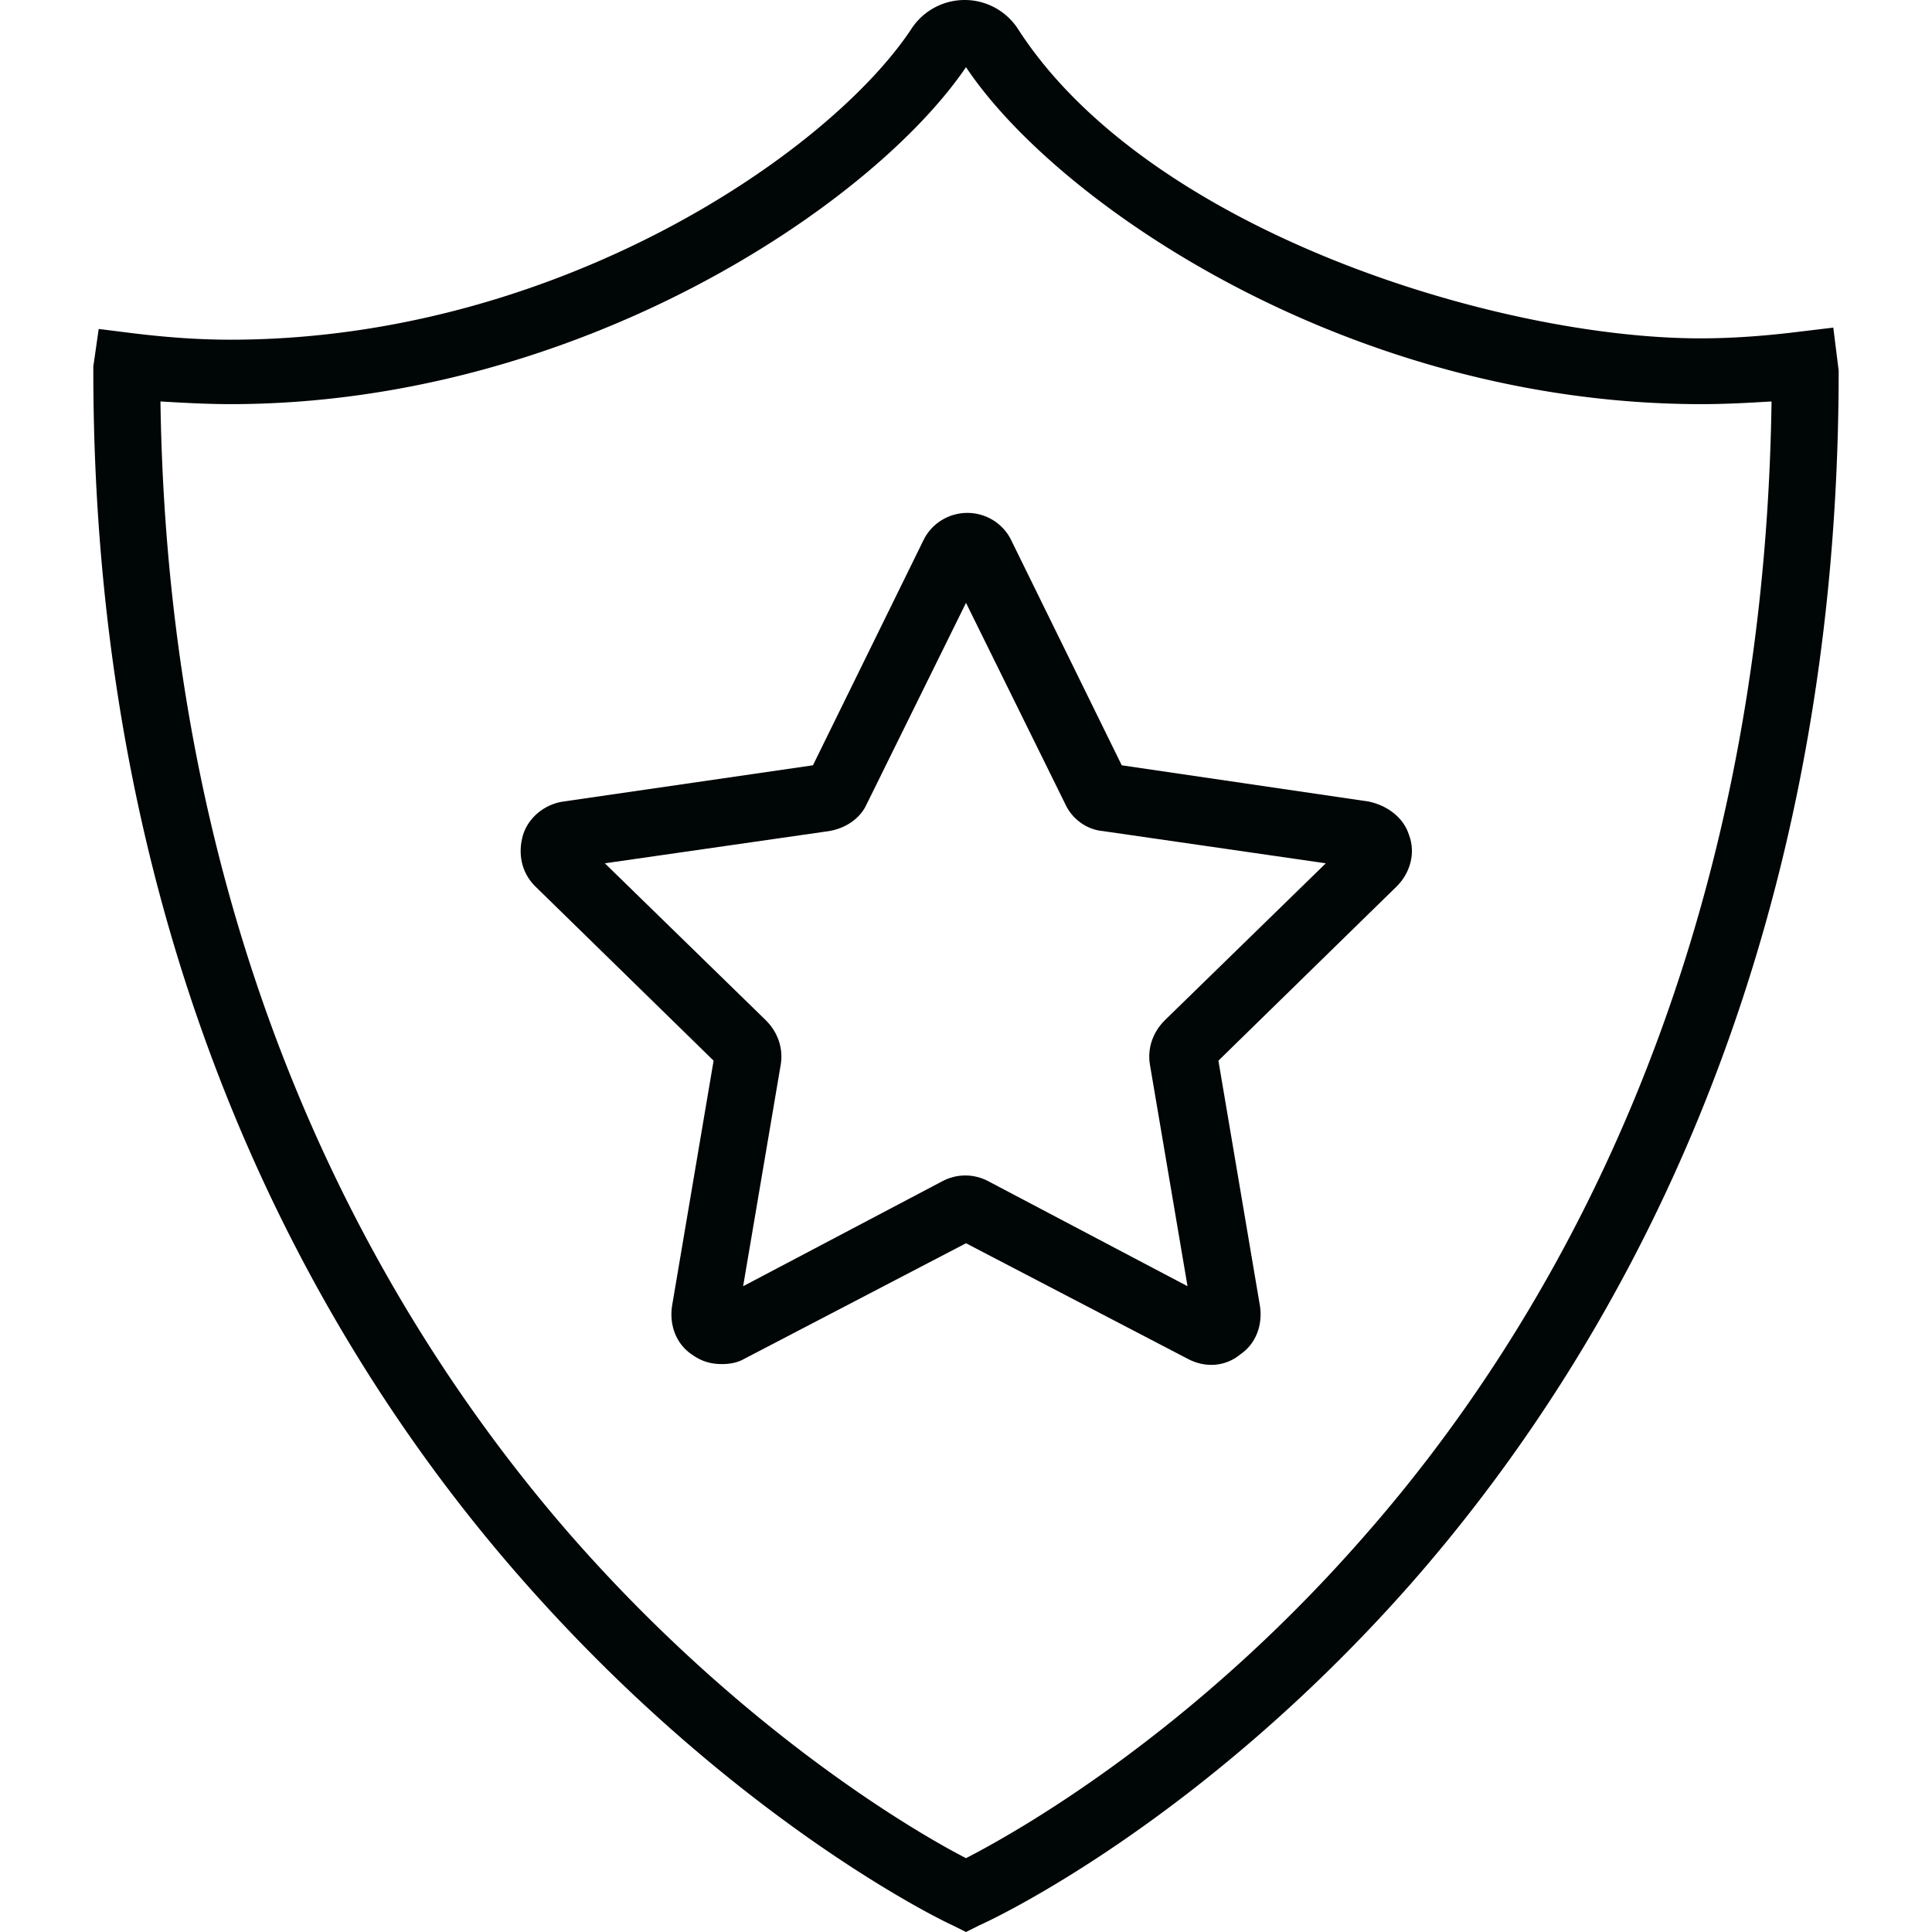 <svg data-sanitized-aria-label="1,000 Day Warranty" aria-label="1,000 Day Warranty" role="img" data-sanitized-data-type="color" data-type="color" xmlns="http://www.w3.org/2000/svg" width="200" height="200" viewBox="35 28.098 130 143.902" data-sanitized-data-bbox="35 28.098 130 143.902" data-bbox="35 28.098 130 143.902" preserveAspectRatio="xMidYMid meet"><defs><style>#comp-lv2hu33l svg [data-color="1"] {fill: #0097B2;}</style></defs>
    <g>
        <path data-sanitized-data-color="1" data-color="1" fill="#000505" d="M164.6 52.5l-2.5.3c-2.4.3-4.9.5-7.4.5-15.1 0-41.1-8-50.8-23a4.734 4.734 0 0 0-8 0c-6.2 9.3-26.5 23.1-50.7 23.1-2.5 0-5-.2-7.4-.5l-2.4-.3-.4 2.8v.3c0 44.3 17.3 73.4 31.9 90 15.8 18 31.4 25.5 32.1 25.8l1 .5 1-.5c.7-.3 16.3-7.5 32.1-25.4 14.5-16.5 31.9-45.5 31.9-90.4l-.4-3.2zm-64.5-19.6L98 31.5l2.1 1.4zm29.4 109.8c-12.8 14.6-25.8 21.9-29.5 23.8-3.7-1.9-16.6-9.4-29.4-24-13.7-15.7-30-43-30.6-84.5 1.7.1 3.5.2 5.2.2C71 58.2 93 43.4 100 33.1c6.8 10.2 28.6 25.1 54.8 25.1 1.8 0 3.5-.1 5.2-.2-.6 41.9-16.8 69.2-30.5 84.7z"></path>
        <path data-sanitized-data-color="1" data-color="1" fill="#000505" d="M130 87.8l-18.4-2.7-8.2-16.7c-.6-1.3-1.9-2.1-3.3-2.1s-2.7.8-3.3 2.1l-8.2 16.7L70 87.8c-1.4.2-2.6 1.2-3 2.5-.4 1.4-.1 2.8.9 3.8l13.3 13-3.1 18.3c-.2 1.4.3 2.8 1.5 3.6.7.5 1.4.7 2.2.7.6 0 1.2-.1 1.7-.4l16.5-8.6 16.5 8.6c1.3.7 2.8.6 3.9-.3 1.2-.8 1.7-2.2 1.5-3.6l-3.1-18.3 13.3-13c1-1 1.4-2.5.9-3.8-.4-1.3-1.6-2.2-3-2.5zm-15.2 16.3c-.9.9-1.3 2.1-1.1 3.3l2.8 16.5-14.8-7.8c-1.1-.6-2.4-.6-3.5 0l-14.8 7.8 2.8-16.5c.2-1.2-.2-2.4-1.1-3.3l-12-11.7L89.8 90c1.2-.2 2.3-.9 2.8-2l7.4-15 7.4 15c.5 1.1 1.6 1.9 2.8 2l16.6 2.4-12 11.7z"></path>
    </g>
</svg>